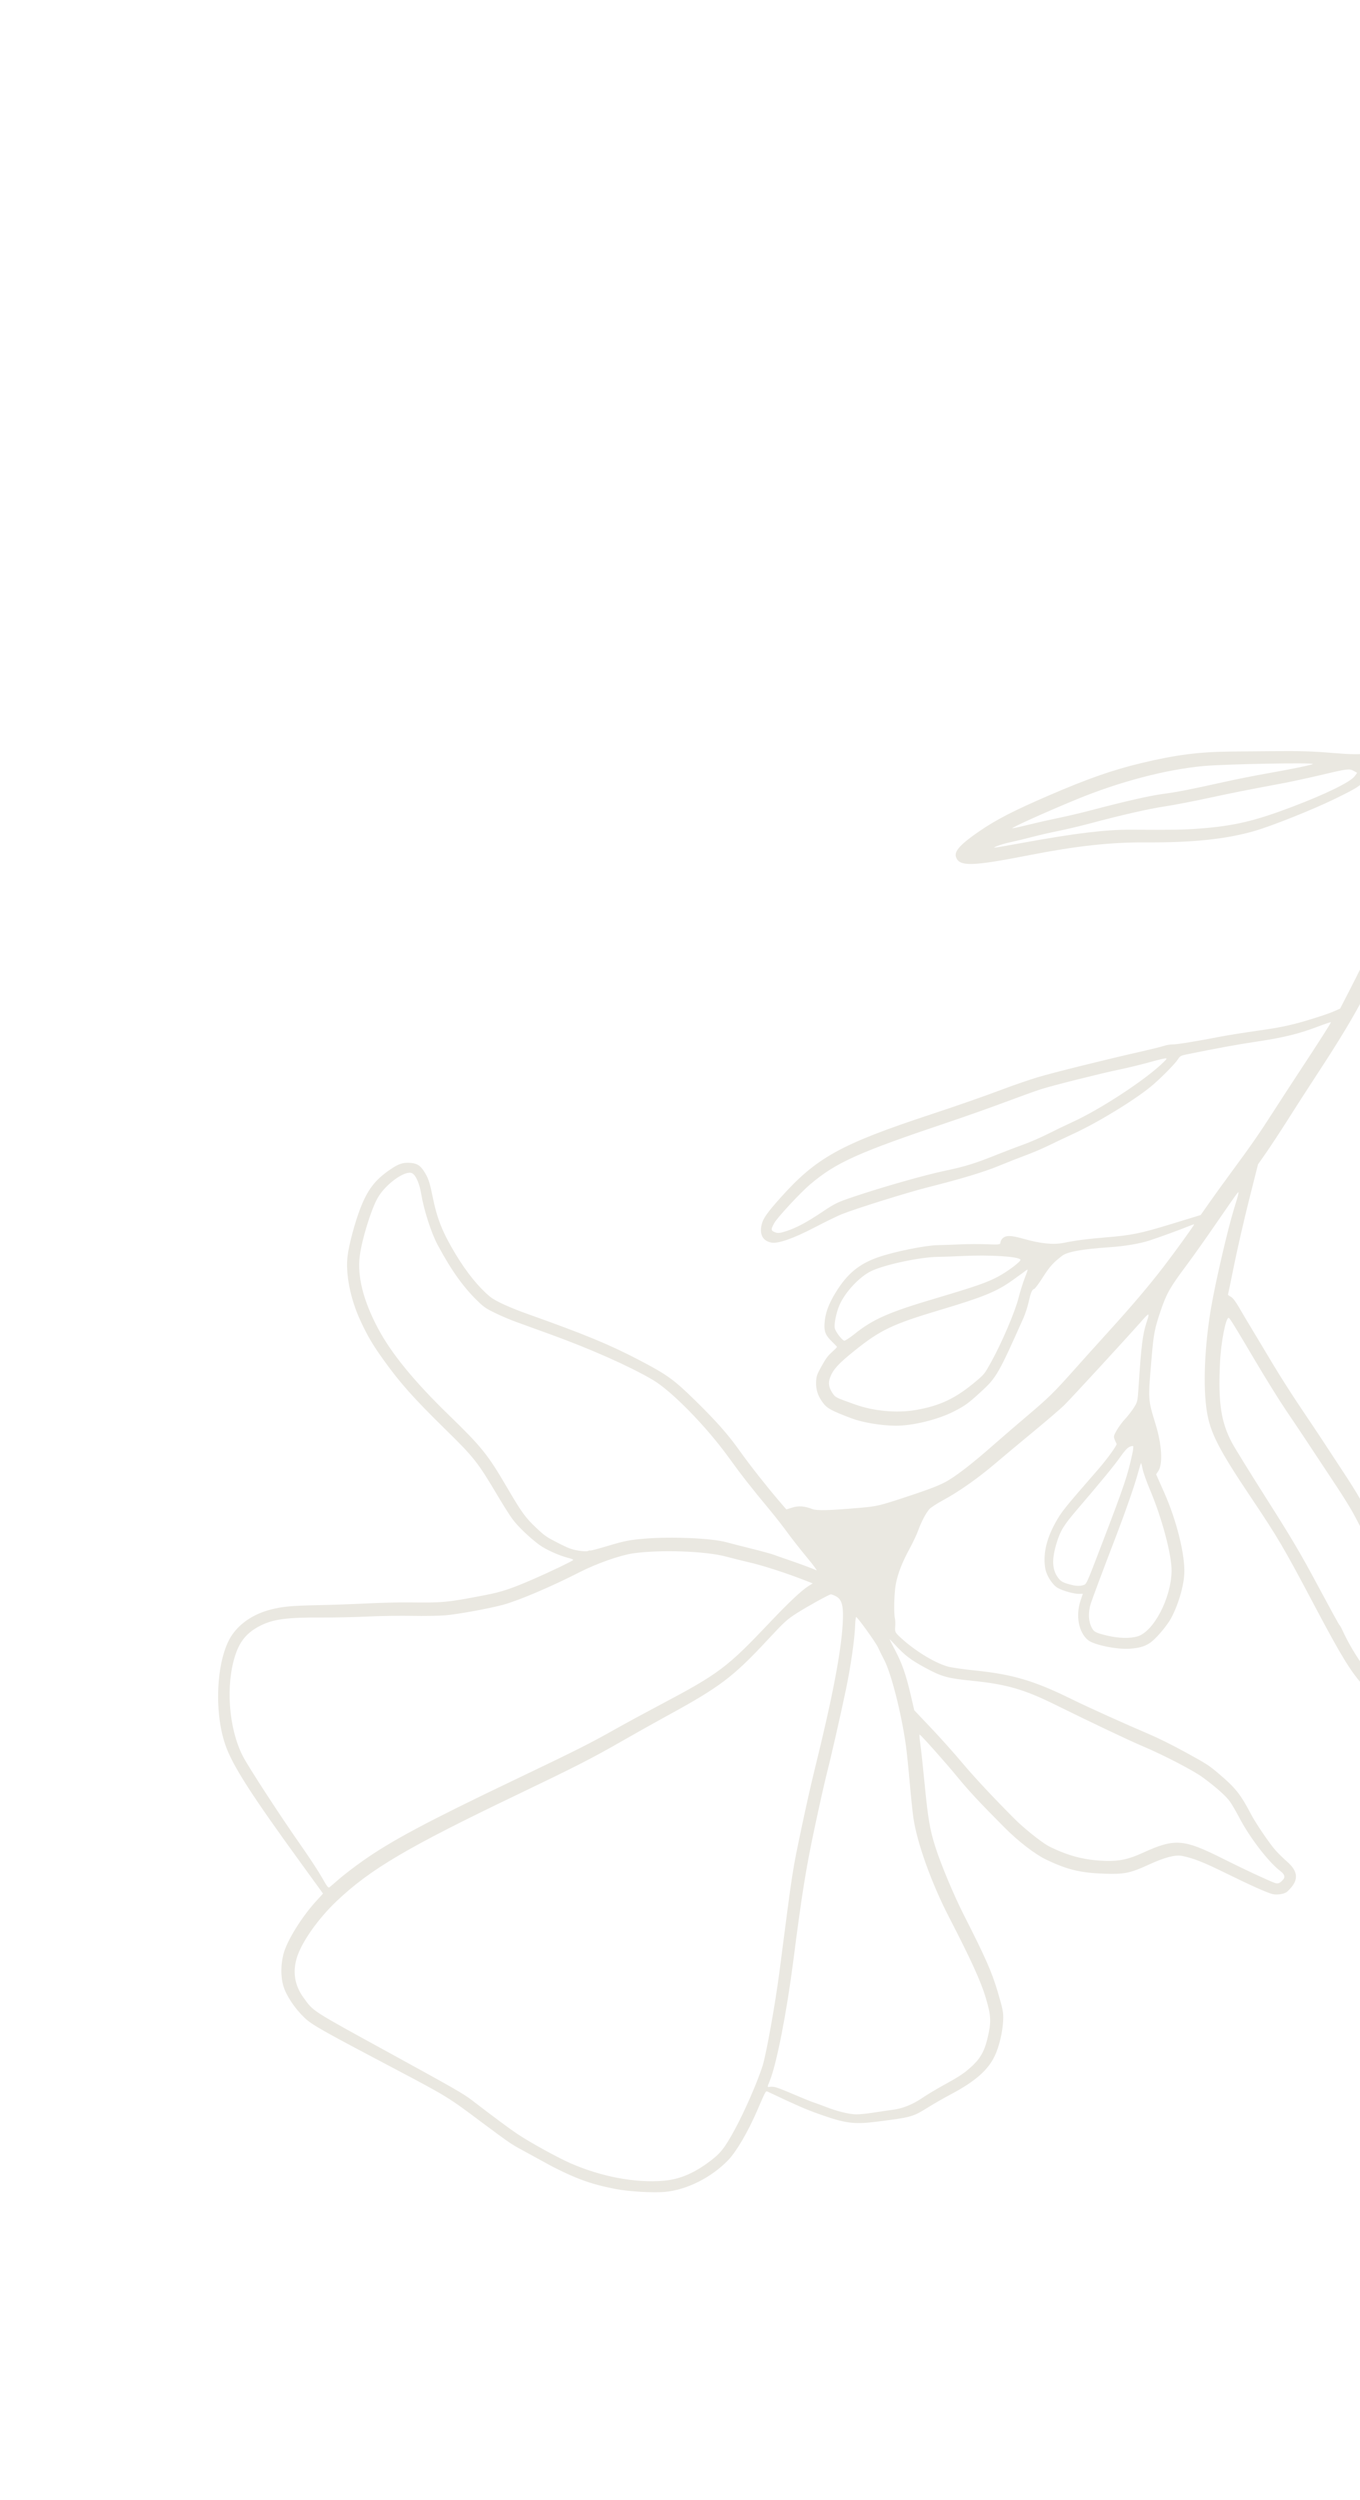<svg width="258" height="474" viewBox="0 0 258 474" fill="none" xmlns="http://www.w3.org/2000/svg">
<g clip-path="url(#clip0_107_195)">
<path fill-rule="evenodd" clip-rule="evenodd" d="M96.748 406.301C95.9 405.726 93.491 403.969 91.394 402.394C85.057 397.633 84.782 397.465 74.643 392.123C60.913 384.889 59.163 383.897 57.744 382.543C55.916 380.796 54.296 378.364 53.759 376.555C53.251 374.837 53.249 372.611 53.754 370.558C54.387 367.99 57.367 363.216 60.255 360.145C60.824 359.54 61.282 359.03 61.274 359.012C61.267 358.993 59.48 356.53 57.304 353.539C47.606 340.208 44.085 334.712 42.74 330.798C40.487 324.249 41.104 314.229 44.019 309.987C45.599 307.692 48.145 306.012 51.303 305.185C53.536 304.6 55.286 304.436 60.438 304.333C62.865 304.285 66.973 304.14 69.569 304.012C72.165 303.883 75.737 303.795 77.506 303.817C84.096 303.898 84.748 303.836 92.076 302.424C95.171 301.829 96.977 301.228 101.261 299.366C104.397 298.003 108.647 295.962 108.755 295.765C108.792 295.697 108.381 295.528 107.839 295.39C106.016 294.926 103.489 293.779 102.247 292.854C100.399 291.478 98.193 289.356 97.202 288.003C96.698 287.316 95.456 285.356 94.444 283.648C90.626 277.219 89.935 276.34 84.579 271.091C78.473 265.106 75.948 262.276 72.796 257.89C70.734 255.019 69.794 253.432 68.436 250.536C66.456 246.315 65.496 241.465 65.953 238.004C66.234 235.876 67.27 231.991 68.251 229.385C69.67 225.619 71.099 223.729 74.048 221.722C75.543 220.705 76.365 220.414 77.592 220.465C79.002 220.525 79.644 220.877 80.383 221.996C81.21 223.248 81.508 224.092 82.02 226.653C82.901 231.056 83.907 233.592 86.444 237.806C88.511 241.244 90.875 244.156 93.002 245.884C94.01 246.703 96.711 247.93 100.36 249.228C110.844 252.958 115.622 254.93 121.091 257.782C126.528 260.617 127.799 261.528 131.844 265.488C135.856 269.414 138.139 271.996 140.324 275.076C142.205 277.726 145.424 281.817 147.897 284.698L149.177 286.189L150.296 285.833C151.474 285.458 152.644 285.544 154.097 286.114C154.978 286.457 157.297 286.392 163.482 285.85C166.204 285.611 166.963 285.434 171.089 284.085C176.647 282.266 178.535 281.527 180.087 280.563C182.066 279.332 184.776 277.203 188.289 274.116C190.129 272.5 193.173 269.875 195.058 268.285C198.883 265.052 200.021 263.934 203.753 259.739C205.176 258.138 208.138 254.847 210.337 252.425C214.866 247.433 217.84 243.929 220.72 240.196C222.808 237.487 226.573 232.273 226.534 232.143C226.521 232.101 226.062 232.253 225.515 232.481C224.01 233.103 219.961 234.582 218.119 235.18C216.203 235.802 213.388 236.281 210.497 236.474C205.297 236.824 202.491 237.328 201.496 238.094C199.774 239.42 199.139 240.125 197.841 242.165C197.099 243.331 196.366 244.323 196.21 244.366C195.784 244.49 195.537 245.064 195.138 246.862C194.938 247.762 194.506 249.098 194.178 249.835C189.403 260.546 189.021 261.207 186.046 263.922C183.649 266.112 183.075 266.527 180.934 267.622C177.917 269.163 173.095 270.341 169.899 270.316C167.12 270.293 163.637 269.709 161.525 268.909C157.74 267.479 156.911 267.029 156.125 265.982C155.161 264.695 154.76 263.479 154.818 262.029C154.865 260.91 154.962 260.631 155.861 259.011C156.637 257.611 157.065 257.034 157.833 256.35C158.372 255.869 158.8 255.426 158.783 255.368C158.765 255.307 158.31 254.831 157.772 254.311C156.626 253.201 156.325 252.468 156.412 250.994C156.525 249.064 157.152 247.305 158.522 245.069C160.709 241.498 162.973 239.626 166.648 238.354C169.656 237.311 175.51 236.126 177.869 236.081C178.897 236.061 180.886 235.992 182.286 235.928C183.687 235.864 185.945 235.858 187.305 235.916C189.454 236.008 189.777 235.97 189.779 235.627C189.779 235.41 189.936 235.066 190.127 234.862C190.764 234.175 191.714 234.178 194.156 234.873C197.431 235.804 199.868 236.044 201.879 235.628C203.945 235.2 206.413 234.88 209.707 234.61C214.675 234.206 216.307 233.876 222.082 232.111L227.777 230.368L229.392 228.061C230.278 226.792 232.159 224.191 233.569 222.279C237.292 217.236 238.889 214.936 241.548 210.79C242.852 208.757 245.078 205.336 246.496 203.185C250.132 197.666 252.519 193.933 252.484 193.814C252.468 193.761 251.333 194.139 249.962 194.66C246.366 196.022 243.547 196.713 238.437 197.483C234.573 198.063 231.314 198.658 225.142 199.904C224.04 200.126 223.83 200.244 223.454 200.849C222.997 201.586 220.704 203.937 218.876 205.547C215.934 208.136 208.661 212.632 203.691 214.934C202.055 215.69 199.845 216.74 198.774 217.265C197.706 217.789 195.817 218.591 194.578 219.043C193.338 219.498 191.08 220.386 189.56 221.017C186.728 222.192 182.363 223.512 175.989 225.117C172.1 226.097 162.073 229.233 159.623 230.238C158.794 230.575 156.488 231.701 154.497 232.74C150.495 234.824 147.615 235.831 146.34 235.594C144.703 235.287 144.038 234.046 144.496 232.154C144.776 230.997 145.563 229.884 148.109 227.041C154.881 219.482 159.464 216.944 176.532 211.306C181.906 209.532 186.685 207.862 190.476 206.434C192.323 205.738 195.167 204.76 196.796 204.264C199.553 203.423 210.005 200.828 216.842 199.288C218.472 198.921 220.236 198.479 220.76 198.306C221.285 198.135 222.061 198.006 222.484 198.018C223.225 198.042 226.992 197.429 231.697 196.514C232.935 196.274 236.188 195.76 238.922 195.372C242.731 194.833 244.788 194.403 247.717 193.541C249.817 192.921 252.142 192.147 252.883 191.821L254.23 191.228L256.371 187.066C258.638 182.66 260.556 178.549 264.282 170.115C269.026 159.378 272.963 151.046 276.934 143.328C278.111 141.044 279.096 139.05 279.124 138.902C279.153 138.751 278.213 139.184 277.033 139.864C272.273 142.602 267.331 144.289 261.999 144.995L258.932 145.402L259.135 146.289C259.312 147.07 259.274 147.269 258.83 147.919C258.109 148.979 257.398 149.431 253.266 151.448C249.075 153.496 241.287 156.605 237.937 157.567C232.525 159.12 226.216 159.774 217.183 159.717C210.736 159.679 204.11 160.406 195.435 162.104C184.309 164.283 181.982 164.344 181.352 162.472C180.992 161.394 182.218 160.047 185.778 157.607C189.04 155.373 192.322 153.686 199.044 150.789C206.422 147.608 211.02 146.001 216.554 144.671C223.081 143.103 227.526 142.54 233.78 142.489C234.892 142.48 238.13 142.45 240.974 142.424C246.811 142.37 248.83 142.429 253.006 142.776C256.303 143.052 257.792 143.065 260.344 142.837C267.057 142.242 273.234 140.167 279.191 136.505L280.588 135.646L287.078 123.966C293.603 112.228 295.433 109.149 300.178 101.934C303.07 97.538 304.567 95.21 309.303 87.745C313.471 81.179 315.71 77.867 317.567 75.524C319.623 72.926 321.961 70.444 322.29 70.505C322.503 70.544 322.46 70.691 322.099 71.159C320.845 72.783 317.833 77.753 308.895 92.957C307.051 96.094 304.168 100.804 302.492 103.424C298.377 109.852 298.129 110.32 298.02 111.871C297.791 115.123 298.286 119.335 299.348 123.179C299.845 124.976 299.967 125.227 300.36 125.231C301.02 125.24 301.369 125.48 303.469 127.36C305.805 129.453 307.366 130.549 312.083 133.409C314.094 134.63 316.424 136.158 317.259 136.806C321.911 140.413 326.132 145.298 328.654 149.999C331.163 154.67 332.144 161.554 332.208 174.942C332.248 183.031 332.344 185.509 332.822 190.529C333.581 198.523 333.777 201.51 333.673 203.585C333.617 204.712 333.576 205.788 333.583 205.975C333.65 207.682 333.465 208.149 333.006 207.449C332.808 207.153 332.586 207.08 331.926 207.097C331.164 207.119 331.016 207.058 330.157 206.357C328.818 205.268 326.922 202.499 324.961 198.774C320.238 189.8 317.773 182.854 314.322 168.802C313.265 164.501 311.65 158.518 310.733 155.505C308.286 147.472 306.626 143.494 302.137 134.907C298.455 127.863 297.472 125.244 296.669 120.31C296.375 118.496 296.287 117.301 296.287 115.14L296.288 113.615L295.138 115.396C291.552 120.949 279.103 144.649 273.705 156.2C270.11 163.889 270.375 162.971 270.479 167.343C270.528 169.429 270.678 171.887 270.813 172.808C271.479 177.354 274.519 185.835 277.701 192.011L278.309 193.193L278.724 192.884C279.712 192.151 280.298 192.71 283.818 197.742C284.991 199.419 287.037 202.21 288.362 203.943C297.008 215.235 303.622 225.081 307.33 232.179C309.772 236.851 311.513 242.71 312.922 251.002C314.637 261.082 315.233 263.26 318.096 269.922C320.842 276.314 322.297 280.815 322.259 282.807C322.242 283.709 321.612 284.855 320.939 285.209C320.648 285.365 319.987 285.484 319.471 285.476C318.618 285.464 318.306 285.34 316.127 284.132C311.467 281.555 306.281 276.819 301.919 271.164C295.627 263.005 290.682 252.083 286.553 237.221C284.306 229.129 283.181 223.878 281.92 215.605C279.982 202.879 279.35 200.663 275.137 191.797C273.156 187.633 271.762 184.098 270.456 179.944C269.106 175.642 268.66 172.953 268.673 169.157C268.676 168.25 268.645 167.521 268.605 167.534C268.565 167.55 267.293 170.427 265.775 173.928C259.78 187.773 257.285 192.389 248.843 205.245C247.754 206.906 245.711 210.08 244.305 212.3C242.899 214.518 241.052 217.33 240.201 218.55L238.651 220.764L236.947 227.526C236.01 231.245 234.739 236.783 234.121 239.834C233.506 242.884 232.98 245.416 232.955 245.462C232.93 245.506 233.168 245.685 233.485 245.858C233.875 246.072 234.371 246.71 235.026 247.843C235.558 248.762 236.758 250.782 237.694 252.328C238.63 253.877 240.41 256.84 241.649 258.914C242.888 260.988 245.247 264.677 246.891 267.108C248.536 269.54 250.508 272.497 251.275 273.678C252.043 274.862 253.579 277.203 254.688 278.882C257.58 283.26 258.746 285.3 261.195 290.278C265.891 299.821 266.237 300.623 267.801 305.579C268.274 307.076 269.24 309.93 269.948 311.924C271.695 316.837 272.02 319.142 271.278 321.342C270.819 322.703 270.07 323.515 268.881 323.942C267.162 324.56 265.228 324.146 262.315 322.534C260.496 321.529 260.22 321.311 258.809 319.775C256.286 317.03 254.558 314.222 249.393 304.474C243.459 293.27 242.518 291.672 237.173 283.699C231.255 274.873 229.615 271.679 228.965 267.717C228.196 263.028 228.488 255.488 229.719 248.121C230.518 243.352 232.903 233.046 234.103 229.18C234.994 226.31 235.115 225.762 234.76 226.177C234.522 226.457 232.761 228.973 230.845 231.767C228.93 234.561 226.408 238.122 225.246 239.681C221.955 244.087 221.328 245.177 220.207 248.456C219.066 251.797 218.857 252.856 218.488 257.164C217.772 265.567 217.752 265.232 219.224 270.041C220.412 273.917 220.625 277.579 219.742 278.905L219.322 279.531L220.847 282.963C223.219 288.295 224.842 294.845 224.668 298.373C224.543 300.871 223.496 304.374 222.126 306.876C221.46 308.091 219.782 310.133 218.658 311.099C217.541 312.055 216.433 312.44 214.351 312.594C211.919 312.775 207.539 311.879 206.425 310.976C204.617 309.509 204.016 306.318 205.004 303.412L205.424 302.176L204.704 302.196C203.809 302.22 201.71 301.647 200.712 301.104C199.722 300.567 198.562 298.813 198.313 297.479C197.824 294.857 198.444 291.945 200.154 288.824C201.356 286.632 201.749 286.14 208.354 278.564C210.043 276.624 211.993 273.919 211.833 273.736C211.761 273.652 211.591 273.293 211.455 272.936C211.232 272.344 211.266 272.192 211.874 271.138C212.239 270.504 212.943 269.559 213.437 269.037C213.933 268.515 214.667 267.571 215.072 266.939C215.801 265.801 215.81 265.755 216.01 262.683C216.499 255.196 216.775 252.969 217.474 250.84C218.16 248.754 218.096 248.741 216.428 250.631C213.494 253.953 203.092 265.249 201.851 266.461C201.17 267.124 198.542 269.378 196.008 271.468C193.476 273.557 190.227 276.269 188.788 277.495C185.563 280.242 181.897 282.821 178.965 284.405C177.741 285.067 176.534 285.853 176.284 286.153C175.596 286.976 174.758 288.58 174.2 290.133C173.927 290.897 173.198 292.448 172.584 293.578C171.151 296.209 170.354 298.244 169.949 300.298C169.631 301.919 169.527 305.901 169.779 306.9C169.849 307.184 169.87 307.868 169.826 308.419C169.752 309.338 169.809 309.483 170.504 310.161C173.121 312.711 177.192 315.256 179.806 315.976C180.512 316.17 182.795 316.502 184.882 316.714C192.123 317.447 196.219 318.663 203.428 322.221C206.291 323.634 213.646 326.956 217.773 328.702C219.704 329.519 222.271 330.791 224.986 332.279C228.921 334.435 229.338 334.703 231.239 336.317C234.401 339.001 235.339 340.183 237.347 344.016C238.245 345.728 240.888 349.61 241.996 350.842C242.531 351.437 243.502 352.388 244.152 352.953C246.094 354.643 246.36 356.15 245.007 357.792C244.665 358.203 244.23 358.642 244.039 358.765C243.473 359.134 242.207 359.305 241.423 359.12C240.408 358.881 237.296 357.489 232.402 355.083C228.298 353.065 226.335 352.294 224.27 351.883C222.94 351.618 220.928 352.151 217.779 353.6C214.409 355.15 213.276 355.376 209.542 355.254C205.02 355.104 202.483 354.497 198.523 352.611C196.388 351.595 193.207 349.153 190.571 346.504C185.812 341.725 183.814 339.579 181.555 336.829C179.375 334.172 174.827 329.069 174.459 328.868C174.386 328.828 174.445 329.639 174.592 330.671C174.738 331.703 175.102 335.072 175.4 338.157C176.041 344.779 176.395 346.877 177.428 350.131C178.503 353.518 180.954 359.362 182.913 363.21C186.971 371.188 188.145 373.852 189.284 377.681C190.234 380.879 190.381 381.641 190.31 383.031C190.197 385.276 189.576 387.937 188.749 389.718C187.49 392.442 185.054 394.593 180.462 397.037C179.111 397.756 177.235 398.825 176.293 399.412C173.122 401.388 173.054 401.408 166.401 402.258C162.011 402.819 160.385 402.606 155.338 400.811C152.827 399.918 151.153 399.188 145.722 396.618C145.243 396.391 145.354 396.204 143.662 400.113C141.898 404.195 139.706 407.939 138.129 409.571C134.932 412.875 130.27 415.21 126.117 415.585C123.885 415.787 119.268 415.513 116.786 415.034C111.782 414.065 108.864 412.965 102.883 409.786C100.358 408.445 97.599 406.876 96.748 406.301ZM108.266 410.169C114.091 412.708 120.488 413.912 125.812 413.475C128.701 413.237 131.25 412.231 134.093 410.201C136.598 408.414 137.377 407.466 139.406 403.729C141.27 400.298 143.724 394.676 144.679 391.643C145.362 389.469 147.079 379.896 147.848 373.969C150.483 353.639 150.244 355.181 152.124 346.233C152.858 342.742 153.915 338.039 154.476 335.784C158.032 321.436 159.728 312.456 159.905 307.018C159.993 304.334 159.667 303.243 158.601 302.664C158.201 302.447 157.757 302.279 157.613 302.288C157.267 302.314 153.112 304.61 151.213 305.823C149.271 307.064 148.85 307.45 145.59 310.951C139.017 318.011 136.541 319.873 126.303 325.451C124.294 326.547 120.603 328.617 118.099 330.052C112.332 333.359 109.194 334.962 98.096 340.278C77.221 350.275 70.207 354.414 63.804 360.507C60.451 363.699 57.431 367.93 56.428 370.834C55.449 373.67 55.832 376.34 57.559 378.721C59.522 381.429 58.803 380.969 74.05 389.325C86.119 395.939 87.932 396.979 89.46 398.151C93.779 401.467 96.697 403.631 98.21 404.637C100.577 406.216 105.855 409.119 108.266 410.169ZM64.32 356.269C65.179 355.519 67.152 354.004 68.706 352.904C74.146 349.049 80.941 345.421 97.725 337.402C109.489 331.781 111.904 330.567 116.816 327.796C118.571 326.805 122.37 324.745 125.261 323.217C136.349 317.357 137.935 316.167 145.948 307.708C149.569 303.883 152.051 301.546 153.361 300.722L154.174 300.211L153.307 299.87C149.225 298.263 144.81 296.829 141.871 296.158C140.724 295.895 138.874 295.434 137.764 295.134C133.889 294.085 125.239 293.782 120.107 294.513C117.649 294.864 113.16 296.446 109.903 298.112C104.631 300.809 98.398 303.461 95.454 304.262C92.802 304.981 86.75 306.086 84.432 306.269C83.211 306.368 80.404 306.412 78.196 306.367C75.988 306.322 72.155 306.38 69.68 306.497C67.204 306.614 63.398 306.696 61.224 306.68C54.486 306.631 51.843 306.98 49.352 308.247C46.947 309.469 45.577 311.054 44.7 313.628C42.749 319.341 43.344 327.673 46.08 332.99C47.132 335.03 53.229 344.396 57.013 349.783C58.639 352.096 60.475 354.897 61.097 356.007C62.024 357.664 62.276 357.993 62.497 357.83C62.642 357.723 63.464 357.02 64.32 356.269ZM147.077 395.721C147.449 395.806 149.026 396.423 150.582 397.094C152.139 397.765 153.827 398.448 154.336 398.613C154.843 398.778 155.964 399.19 156.825 399.525C158.817 400.299 160.979 400.831 162.334 400.879C162.915 400.9 164.425 400.753 165.686 400.555C166.948 400.357 168.54 400.122 169.225 400.036C171.175 399.791 173.031 399.066 174.87 397.829C175.804 397.202 177.429 396.216 178.484 395.634C181.846 393.78 182.662 393.26 183.965 392.126C185.836 390.504 186.7 389.074 187.295 386.623C188.085 383.382 188.042 382.256 187.004 378.773C186.078 375.672 184.171 371.486 180.07 363.56C176.718 357.083 173.958 349.397 173.271 344.64C173.109 343.515 172.791 340.446 172.565 337.82C172.337 335.194 172.013 332.062 171.844 330.86C170.987 324.792 169.074 317.272 167.729 314.701C167.279 313.84 166.753 312.778 166.56 312.342C166.165 311.442 162.624 306.529 162.416 306.591C162.34 306.611 162.255 307.301 162.226 308.122C162.131 310.818 161.39 315.978 160.457 320.429C159.372 325.6 157.565 333.513 156.719 336.793C156.387 338.076 155.385 342.569 154.491 346.776C152.884 354.336 152.115 359.145 150.498 371.749C149.225 381.671 147.299 391.47 146.013 394.564C145.541 395.705 145.536 395.773 145.957 395.676C146.203 395.615 146.707 395.638 147.077 395.721ZM201.973 351.365C204.45 352.287 206.979 352.758 209.799 352.824C212.429 352.887 214.094 352.522 216.792 351.293C222.869 348.527 224.489 348.64 231.886 352.351C235.827 354.328 240.524 356.525 241.812 356.993C242.431 357.217 242.766 357.092 243.396 356.399C243.871 355.876 243.711 355.38 242.851 354.72C240.584 352.982 237.051 348.368 235.06 344.551C234.499 343.476 233.724 342.144 233.334 341.589C232.605 340.548 230.622 338.785 228.125 336.961C226.39 335.69 220.736 332.757 216.89 331.131C214.191 329.99 207.296 326.72 200.109 323.175C194.297 320.308 190.928 319.337 184.558 318.69C179.697 318.197 178.697 317.922 175.518 316.204C172.787 314.728 171.685 313.89 169.747 311.801C169.211 311.223 168.764 310.769 168.752 310.792C168.74 310.814 169.219 311.76 169.817 312.895C171.129 315.386 171.879 317.538 172.771 321.377L173.445 324.271L176.603 327.596C178.34 329.423 180.978 332.371 182.467 334.145C184.833 336.963 188.429 340.812 192.549 344.937C194.227 346.615 197.402 349.16 198.824 349.966C199.47 350.331 200.888 350.961 201.973 351.365ZM109.713 293.992C110.552 294.135 111.367 294.169 111.527 294.07C111.688 293.972 111.888 293.928 111.976 293.977C112.064 294.025 113.675 293.599 115.56 293.029C118.393 292.175 119.554 291.95 122.263 291.729C127.446 291.305 134.97 291.634 137.814 292.409C138.651 292.636 140.843 293.196 142.684 293.655C144.524 294.113 146.407 294.629 146.863 294.804C147.322 294.98 148.376 295.351 149.207 295.631C151.52 296.411 154.413 297.483 154.887 297.738C155.12 297.864 154.314 296.77 153.098 295.307C151.88 293.843 150.218 291.731 149.407 290.61C148.595 289.488 147.11 287.588 146.109 286.382C142.536 282.087 140.695 279.739 138.23 276.325C133.997 270.463 127.426 263.744 123.869 261.644C119.529 259.08 112.065 255.763 104.35 252.969C101.68 252.003 98.713 250.928 97.754 250.578C96.796 250.228 95.122 249.515 94.036 248.995C92.383 248.203 91.873 247.875 90.936 246.989C88.026 244.243 85.681 240.991 83.004 235.992C81.799 233.74 80.389 229.356 79.902 226.342C79.596 224.447 78.892 222.832 78.211 222.459C76.932 221.758 73.093 224.515 71.606 227.201C70.35 229.468 68.65 235.014 68.245 238.153C67.75 241.997 68.927 246.639 71.723 251.887C74.253 256.636 78.55 261.887 85.12 268.266C91.389 274.352 92.527 275.765 96.154 281.963C98.998 286.824 99.653 287.724 101.795 289.743C103.343 291.201 103.653 291.415 105.83 292.528C107.808 293.541 108.437 293.777 109.713 293.992ZM210.122 310.129C212.209 310.62 214.36 310.674 215.761 310.27C218.848 309.379 222.19 302.985 222.256 297.843C222.294 294.825 220.428 287.815 218.16 282.469C217.517 280.949 216.888 279.181 216.766 278.537C216.644 277.895 216.506 277.379 216.461 277.392C216.416 277.405 216.146 278.286 215.861 279.35C215.297 281.461 213.602 286.351 211.889 290.817C209.273 297.633 207.222 303.1 206.919 304.066C206.361 305.848 206.494 307.666 207.27 308.879C207.631 309.445 208.12 309.66 210.122 310.129ZM203.598 300.567C204.186 300.703 204.942 300.711 205.339 300.587C206.176 300.325 205.884 300.952 209.189 292.332C213.221 281.815 213.922 279.74 214.79 275.722C214.949 274.99 215.033 274.311 214.978 274.212C214.921 274.114 214.601 274.165 214.266 274.326C213.832 274.534 213.325 275.092 212.49 276.281C211.401 277.836 208.81 280.993 204.513 286.004C201.797 289.168 201.178 290.164 200.456 292.521C199.492 295.662 199.576 297.592 200.738 299.162C201.288 299.905 201.767 300.141 203.598 300.567ZM162.161 266.27C165.756 267.552 170.1 267.957 173.684 267.343C178.335 266.548 181.301 265.136 185.172 261.871C186.743 260.547 186.786 260.488 188.081 258.141C190.082 254.514 192.575 248.668 193.221 246.094C193.516 244.913 194.065 243.169 194.439 242.217C195.009 240.768 195.052 240.542 194.716 240.817C194.496 240.998 193.282 241.879 192.022 242.774C189.031 244.901 186.533 245.921 178.34 248.365C169.319 251.058 167.004 252.159 162.105 256.095C159.042 258.554 158.054 259.638 157.47 261.173C157.087 262.188 157.215 263.065 157.895 264.077C158.5 264.974 158.422 264.933 162.161 266.27ZM266.549 321.812C269.15 322.078 269.823 320.021 268.555 315.689C267.433 311.86 264.311 302.667 263.383 300.461C262.336 297.971 258.049 289.275 256.596 286.693C256.024 285.679 254.732 283.598 253.724 282.07C248.018 273.425 246.158 270.626 244.033 267.501C242.739 265.596 239.997 261.186 237.941 257.699C234.45 251.785 233.348 249.999 233.119 249.873C232.583 249.579 231.632 254.38 231.44 258.348C231.075 265.968 231.631 269.653 233.739 273.596C234.272 274.592 237.262 279.424 240.382 284.337C245.054 291.688 246.762 294.582 250.03 300.688C252.214 304.768 254.051 308.113 254.112 308.12C254.174 308.125 254.429 308.577 254.68 309.125C256.454 312.983 259.241 317.128 261.457 319.2C262.507 320.182 265.472 321.704 266.549 321.812ZM162.08 252.948C165.615 250.116 168.577 248.81 177.409 246.193C185.072 243.92 187.263 243.16 189.353 242.04C191.236 241.031 193.753 239.12 193.585 238.826C193.237 238.221 187.666 237.879 182.446 238.145C180.953 238.221 178.944 238.291 177.984 238.3C174.599 238.329 167.873 239.756 165.283 240.992C163.044 242.061 160.271 245.041 159.237 247.489C158.638 248.904 158.213 250.97 158.353 251.792C158.461 252.419 159.645 254.01 160.144 254.195C160.288 254.247 161.159 253.686 162.08 252.948ZM149.146 233.429C151.102 232.794 153.049 231.751 156.094 229.71C158.385 228.175 158.911 227.92 161.875 226.924C167.453 225.048 175.308 222.812 179.27 221.975C183.217 221.14 184.87 220.626 189.393 218.818C190.875 218.225 193.048 217.398 194.225 216.977C195.401 216.557 197.481 215.649 198.846 214.962C200.21 214.272 202.273 213.279 203.427 212.753C208.808 210.302 217.427 204.644 220.698 201.416C221.409 200.714 221.434 200.666 221.079 200.664C220.871 200.663 219.451 201.01 217.927 201.435C216.402 201.86 213.963 202.451 212.509 202.75C208.979 203.476 199.687 205.804 197.436 206.527C196.445 206.845 193.377 207.95 190.617 208.982C187.857 210.015 183.127 211.689 180.106 212.703C162.716 218.546 158.627 220.383 153.673 224.573C151.827 226.135 147.449 230.855 146.875 231.902C146.208 233.119 146.225 233.312 147.009 233.633C147.542 233.85 147.981 233.808 149.146 233.429ZM315.793 281.278C314.354 279.907 312.208 276.262 309.331 270.298C307.637 266.794 307.292 265.946 303.082 255.008C298.96 244.296 298.518 243.295 294.316 235.223C291.787 230.366 287.85 222.146 284.489 214.705C284.066 213.77 285.399 221.544 286.545 226.708C289.877 241.708 294.202 253.948 299.54 263.474C300.906 265.913 304.388 270.928 306.313 273.23C307.92 275.148 310.98 277.985 313.572 279.955C316.049 281.836 316.927 282.361 315.793 281.278ZM319.922 281.402C319.616 279.813 318.069 275.504 316.155 270.913C313.179 263.783 312.337 260.675 310.731 250.911C310.04 246.706 309.508 244.34 308.453 240.783C306.686 234.832 305.22 231.857 300.505 224.653C298.02 220.856 290.858 211.025 286.533 205.474C285.814 204.552 284.355 202.533 283.287 200.985L281.346 198.171L282.707 202.832C284.341 208.428 285.331 211.025 288.582 218.241C292.104 226.056 293.901 229.807 296.93 235.67C300.308 242.21 301.202 244.25 304.922 253.953C309.791 266.645 310.521 268.334 313.679 274.215C315.622 277.83 316.444 278.984 318.39 280.818C319.283 281.658 320.038 282.371 320.068 282.401C320.099 282.431 320.033 281.98 319.922 281.402ZM193.894 159.818C203.909 157.988 209.772 157.278 214.587 157.31C222.558 157.362 224.569 157.329 227.589 157.095C234.078 156.595 237.975 155.684 244.989 153.029C251.491 150.569 256.167 148.286 256.991 147.169L257.464 146.525L256.785 146.153C255.955 145.699 255.676 145.734 250.304 147.006C248.073 147.534 244.78 148.241 242.989 148.575C235.917 149.898 234.214 150.239 229.071 151.341C226.135 151.971 222.422 152.681 220.819 152.92C217.875 153.361 212.78 154.523 206.743 156.134C204.933 156.617 202.267 157.249 200.816 157.536C199.367 157.825 197.064 158.355 195.697 158.714C194.334 159.071 192.508 159.513 191.643 159.691C190.255 159.978 188.422 160.609 188.632 160.724C188.673 160.747 191.042 160.338 193.894 159.818ZM195.165 156.357C196.823 155.948 199.369 155.373 200.821 155.079C202.273 154.788 204.942 154.16 206.752 153.685C213.56 151.896 218.082 150.868 220.653 150.524C223.422 150.154 225.698 149.708 232.306 148.242C234.478 147.761 237.869 147.083 239.841 146.738C244.816 145.865 249.095 144.988 249.053 144.848C248.967 144.556 232.436 144.868 228.36 145.237C221.209 145.884 212.38 148.201 204.146 151.594C198.527 153.908 191.822 156.926 192.038 157.044C192.1 157.078 193.508 156.769 195.165 156.357ZM331.279 204.414C331.297 204.382 330.733 202.999 330.022 201.34C328.238 197.168 326.169 191.665 325.395 189.031C324.625 186.411 324.127 183.775 323.202 177.439C322.419 172.058 321.868 169.332 320.797 165.538C319.259 160.092 315.436 151.946 311.309 145.319C309.494 142.405 306.305 137.715 306.165 137.755C306.114 137.77 306.725 139.194 307.525 140.923C308.324 142.65 309.509 145.391 310.157 147.013C311.757 151.01 314.619 160.702 316.68 169.096C319.586 180.933 321.936 187.806 325.675 195.416C328.015 200.176 330.987 204.948 331.279 204.414ZM331.294 197.9C331.295 197.685 331.161 196.341 331.002 194.912C330.074 186.623 329.775 180.909 329.864 173.214C329.964 164.652 329.439 157.559 328.456 154.252C327.142 149.816 324.13 145.311 319.709 141.17C317.154 138.774 315.164 137.322 312.216 135.7C310.799 134.919 308.381 133.453 306.843 132.442C305.306 131.43 304.016 130.611 303.977 130.622C303.938 130.632 304.935 132.03 306.191 133.726C313.182 143.157 317.14 149.975 321.01 159.252C323.287 164.712 324.398 169.323 325.965 179.84C326.807 185.486 327.757 189.154 329.758 194.485C330.527 196.535 331.187 198.229 331.225 198.25C331.264 198.272 331.295 198.114 331.294 197.9Z" fill="#EAE8E1"/>
</g>
<defs>
<clipPath id="clip0_107_195">
<rect width="249" height="403" fill="white" transform="matrix(0.877 0.48 0.48 -0.877 0 353.433)"/>
</clipPath>
</defs>
</svg>
